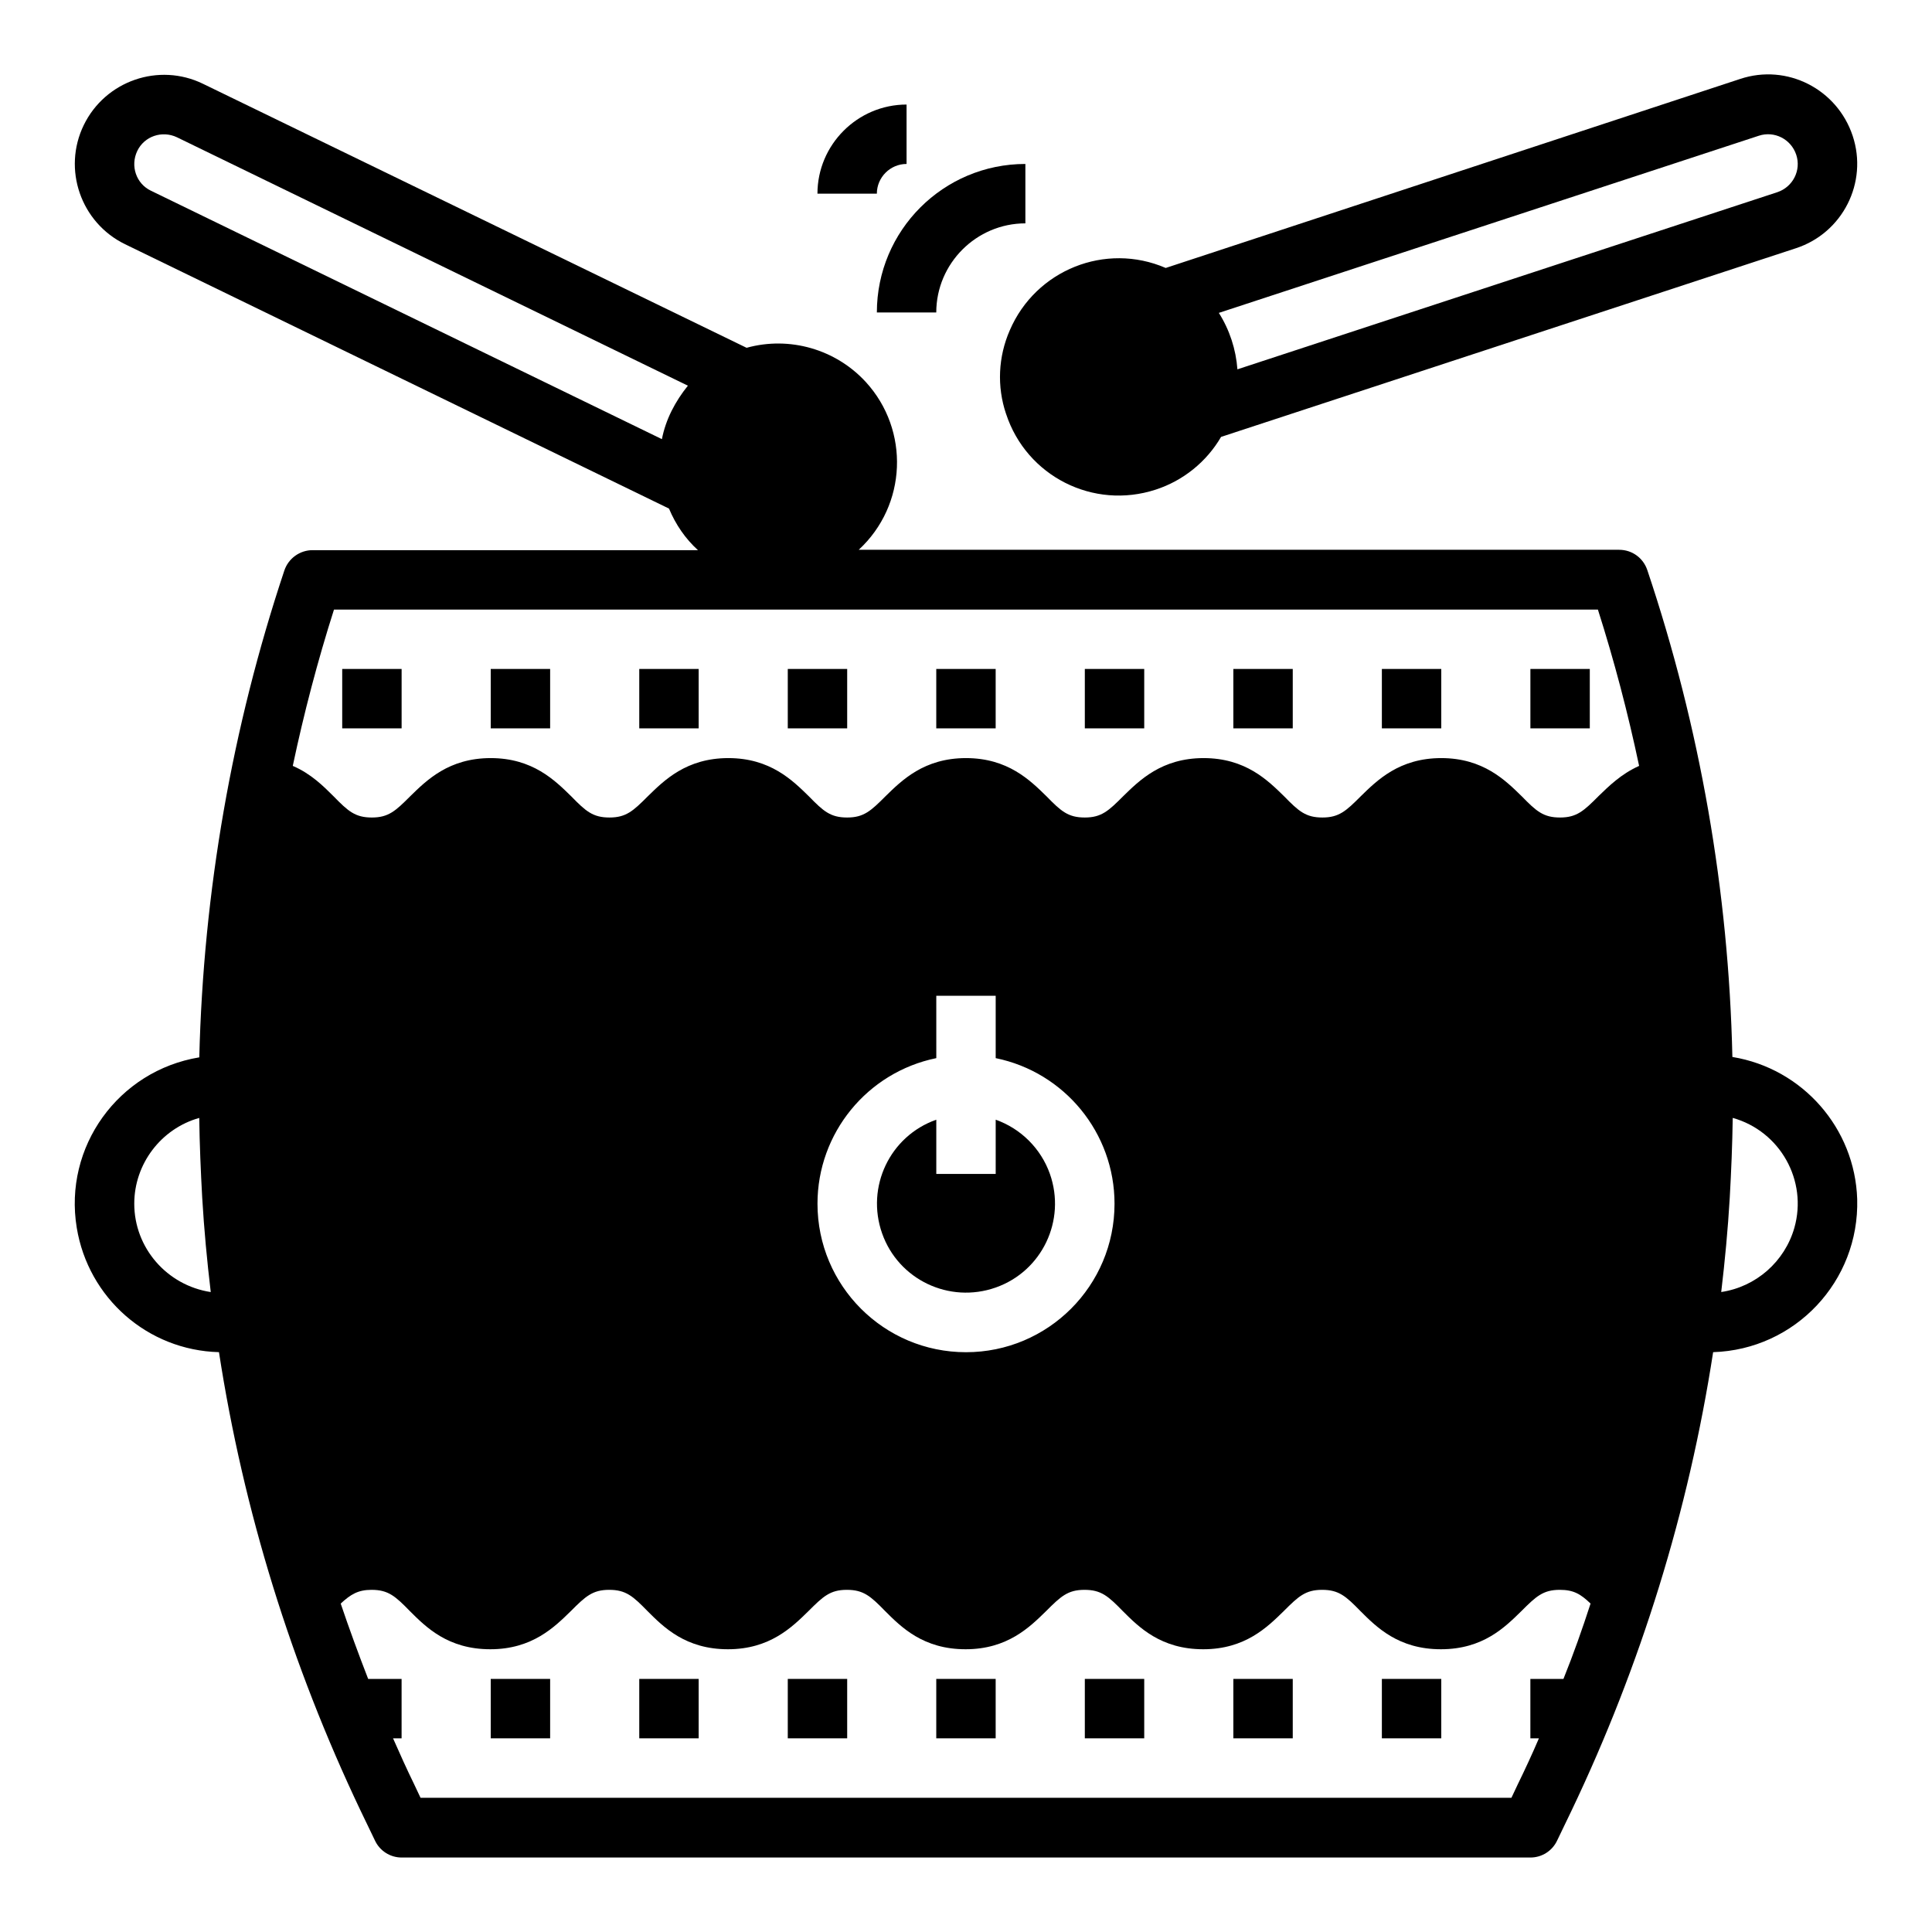 <?xml version="1.0" encoding="UTF-8"?>
<!-- Uploaded to: SVG Find, www.svgrepo.com, Generator: SVG Find Mixer Tools -->
<svg fill="#000000" width="800px" height="800px" version="1.1" viewBox="144 144 512 512" xmlns="http://www.w3.org/2000/svg">
 <g>
  <path d="m410.62 253.68c5.41 16.531 23.125 25.484 39.656 20.074 7.281-2.363 13.48-7.379 17.32-13.973l152.32-49.988c12.398-4.035 19.188-17.418 15.055-29.816-4.133-12.398-17.418-19.188-29.816-15.055l-152.23 50.09c-15.941-6.887-34.441 0.492-41.328 16.531-3.051 6.984-3.445 14.855-0.984 22.137zm199.46-73.699c4.133-1.379 8.562 0.887 9.938 5.019 1.379 4.133-0.887 8.562-5.019 9.938l-143.07 46.938c-0.395-5.312-2.066-10.43-4.922-14.957z"/>
  <path d="m384.25 187.45v-15.742c-12.988 0-23.617 10.629-23.617 23.617h15.742c0.004-4.332 3.547-7.875 7.875-7.875z"/>
  <path d="m392.12 226.81c0-12.988 10.629-23.617 23.617-23.617v-15.742c-21.746 0-39.359 17.613-39.359 39.359z"/>
  <path d="m407.87 455.1h-15.742v-14.367c-12.301 4.328-18.695 17.809-14.367 30.109s17.809 18.695 30.109 14.367c12.301-4.328 18.695-17.809 14.367-30.109-2.363-6.691-7.676-12.004-14.367-14.367z"/>
  <path d="m603.1 424.11c-0.984-43.887-8.562-87.379-22.535-129-1.082-3.246-4.035-5.41-7.477-5.41h-201.52c12.793-11.809 13.578-31.684 1.871-44.477-7.969-8.66-20.172-12.203-31.586-9.055l-144.06-69.961c-11.711-5.707-25.879-0.789-31.586 10.922-5.707 11.711-0.789 25.879 10.922 31.586l144.16 70.062c1.77 4.231 4.328 7.969 7.676 11.02h-102.14c-3.344 0-6.394 2.164-7.477 5.41-13.875 41.625-21.453 85.117-22.535 129-21.453 3.543-36.016 23.715-32.473 45.164 3.051 18.598 18.793 32.473 37.688 32.965 6.496 42.117 19.188 82.953 37.492 121.43l3.836 7.969c1.277 2.754 4.035 4.527 7.086 4.527h299.14c3.051 0 5.805-1.77 7.086-4.527l3.836-7.969c18.301-38.375 30.996-79.312 37.492-121.43 21.746-0.688 38.77-18.793 38.18-40.539-0.59-18.793-14.465-34.637-33.062-37.688zm-281.13-171.21c-1.18 2.363-2.066 4.922-2.559 7.477l-135.4-65.828c-3.938-1.871-5.512-6.594-3.641-10.527 1.871-3.938 6.594-5.512 10.527-3.641l135.4 65.828c-1.672 2.066-3.148 4.328-4.328 6.691zm-142.39 210.09c0-10.527 7.086-19.875 17.219-22.73 0.098 6.988 0.395 14.07 0.789 21.156 0.492 8.363 1.277 16.727 2.262 24.992-11.609-1.773-20.27-11.711-20.27-23.418zm378.74 125.95h-8.758v15.742h2.262c-1.77 4.133-3.641 8.168-5.609 12.203l-1.672 3.543h-289.1l-1.672-3.543c-1.969-4.035-3.836-8.168-5.609-12.203h2.262v-15.742h-8.855c-2.559-6.594-5.019-13.285-7.281-19.977 2.656-2.461 4.625-3.641 8.168-3.641 4.43 0 6.297 1.672 10.137 5.609 4.328 4.328 10.137 10.137 21.352 10.137 11.121 0 17.023-5.902 21.352-10.137 3.836-3.836 5.707-5.609 10.137-5.609s6.297 1.672 10.137 5.609c4.328 4.328 10.137 10.137 21.352 10.137 11.121 0 17.023-5.902 21.352-10.137 3.836-3.836 5.707-5.609 10.137-5.609 4.43 0 6.297 1.672 10.137 5.609 4.328 4.328 10.137 10.137 21.352 10.137 11.121 0 17.023-5.902 21.352-10.137 3.836-3.836 5.707-5.609 10.137-5.609s6.297 1.672 10.137 5.609c4.328 4.328 10.137 10.137 21.352 10.137 11.121 0 17.023-5.902 21.352-10.137 3.836-3.836 5.707-5.609 10.137-5.609 4.43 0 6.297 1.672 10.137 5.609 4.328 4.328 10.137 10.137 21.352 10.137 11.219 0 17.023-5.902 21.352-10.137 3.836-3.836 5.707-5.609 10.137-5.609 3.641 0 5.512 1.082 8.168 3.641-2.168 6.695-4.531 13.387-7.188 19.977zm-118.96-125.95c0 21.746-17.613 39.359-39.359 39.359s-39.359-17.613-39.359-39.359c0-18.695 13.188-34.832 31.488-38.574l-0.004-16.531h15.742v16.531c18.305 3.738 31.492 19.875 31.492 38.574zm128.21-107.95c-3.836 3.836-5.707 5.609-10.137 5.609s-6.297-1.672-10.137-5.609c-4.328-4.234-10.23-10.137-21.352-10.137-11.121 0-17.023 5.902-21.352 10.137-3.836 3.836-5.707 5.609-10.137 5.609-4.43 0-6.297-1.672-10.137-5.609-4.328-4.234-10.23-10.137-21.348-10.137-11.121 0-17.023 5.902-21.352 10.137-3.836 3.836-5.707 5.609-10.137 5.609-4.43 0-6.297-1.672-10.137-5.609-4.328-4.234-10.234-10.137-21.352-10.137-11.121 0-17.023 5.902-21.352 10.137-3.836 3.836-5.707 5.609-10.137 5.609-4.43 0-6.297-1.672-10.137-5.609-4.328-4.234-10.234-10.137-21.352-10.137-11.121 0-17.023 5.902-21.352 10.137-3.836 3.836-5.707 5.609-10.137 5.609-4.43 0-6.297-1.672-10.137-5.609-4.328-4.234-10.234-10.137-21.352-10.137-11.121 0-17.023 5.902-21.352 10.137-3.836 3.836-5.707 5.609-10.137 5.609-4.43 0-6.297-1.672-10.137-5.609-2.656-2.656-6.004-6.004-10.824-8.07 2.953-13.973 6.594-27.848 10.922-41.426h334.95c4.328 13.578 7.969 27.453 10.922 41.426-4.816 2.164-8.066 5.41-10.82 8.07zm32.57 131.36c0.984-8.266 1.77-16.629 2.262-24.992 0.395-7.086 0.688-14.07 0.789-21.156 12.594 3.543 19.875 16.629 16.336 29.125-2.559 8.953-10.137 15.645-19.387 17.023z"/>
  <path d="m234.69 321.28h15.742v15.742h-15.742z"/>
  <path d="m274.05 321.28h15.742v15.742h-15.742z"/>
  <path d="m313.41 321.28h15.742v15.742h-15.742z"/>
  <path d="m352.77 321.28h15.742v15.742h-15.742z"/>
  <path d="m392.12 321.28h15.742v15.742h-15.742z"/>
  <path d="m431.49 321.28h15.742v15.742h-15.742z"/>
  <path d="m470.85 321.28h15.742v15.742h-15.742z"/>
  <path d="m510.21 321.28h15.742v15.742h-15.742z"/>
  <path d="m549.57 321.28h15.742v15.742h-15.742z"/>
  <path d="m510.21 588.93h15.742v15.742h-15.742z"/>
  <path d="m470.85 588.93h15.742v15.742h-15.742z"/>
  <path d="m431.49 588.93h15.742v15.742h-15.742z"/>
  <path d="m392.12 588.93h15.742v15.742h-15.742z"/>
  <path d="m352.77 588.93h15.742v15.742h-15.742z"/>
  <path d="m313.41 588.93h15.742v15.742h-15.742z"/>
  <path d="m274.05 588.93h15.742v15.742h-15.742z"/>
 </g>
</svg>